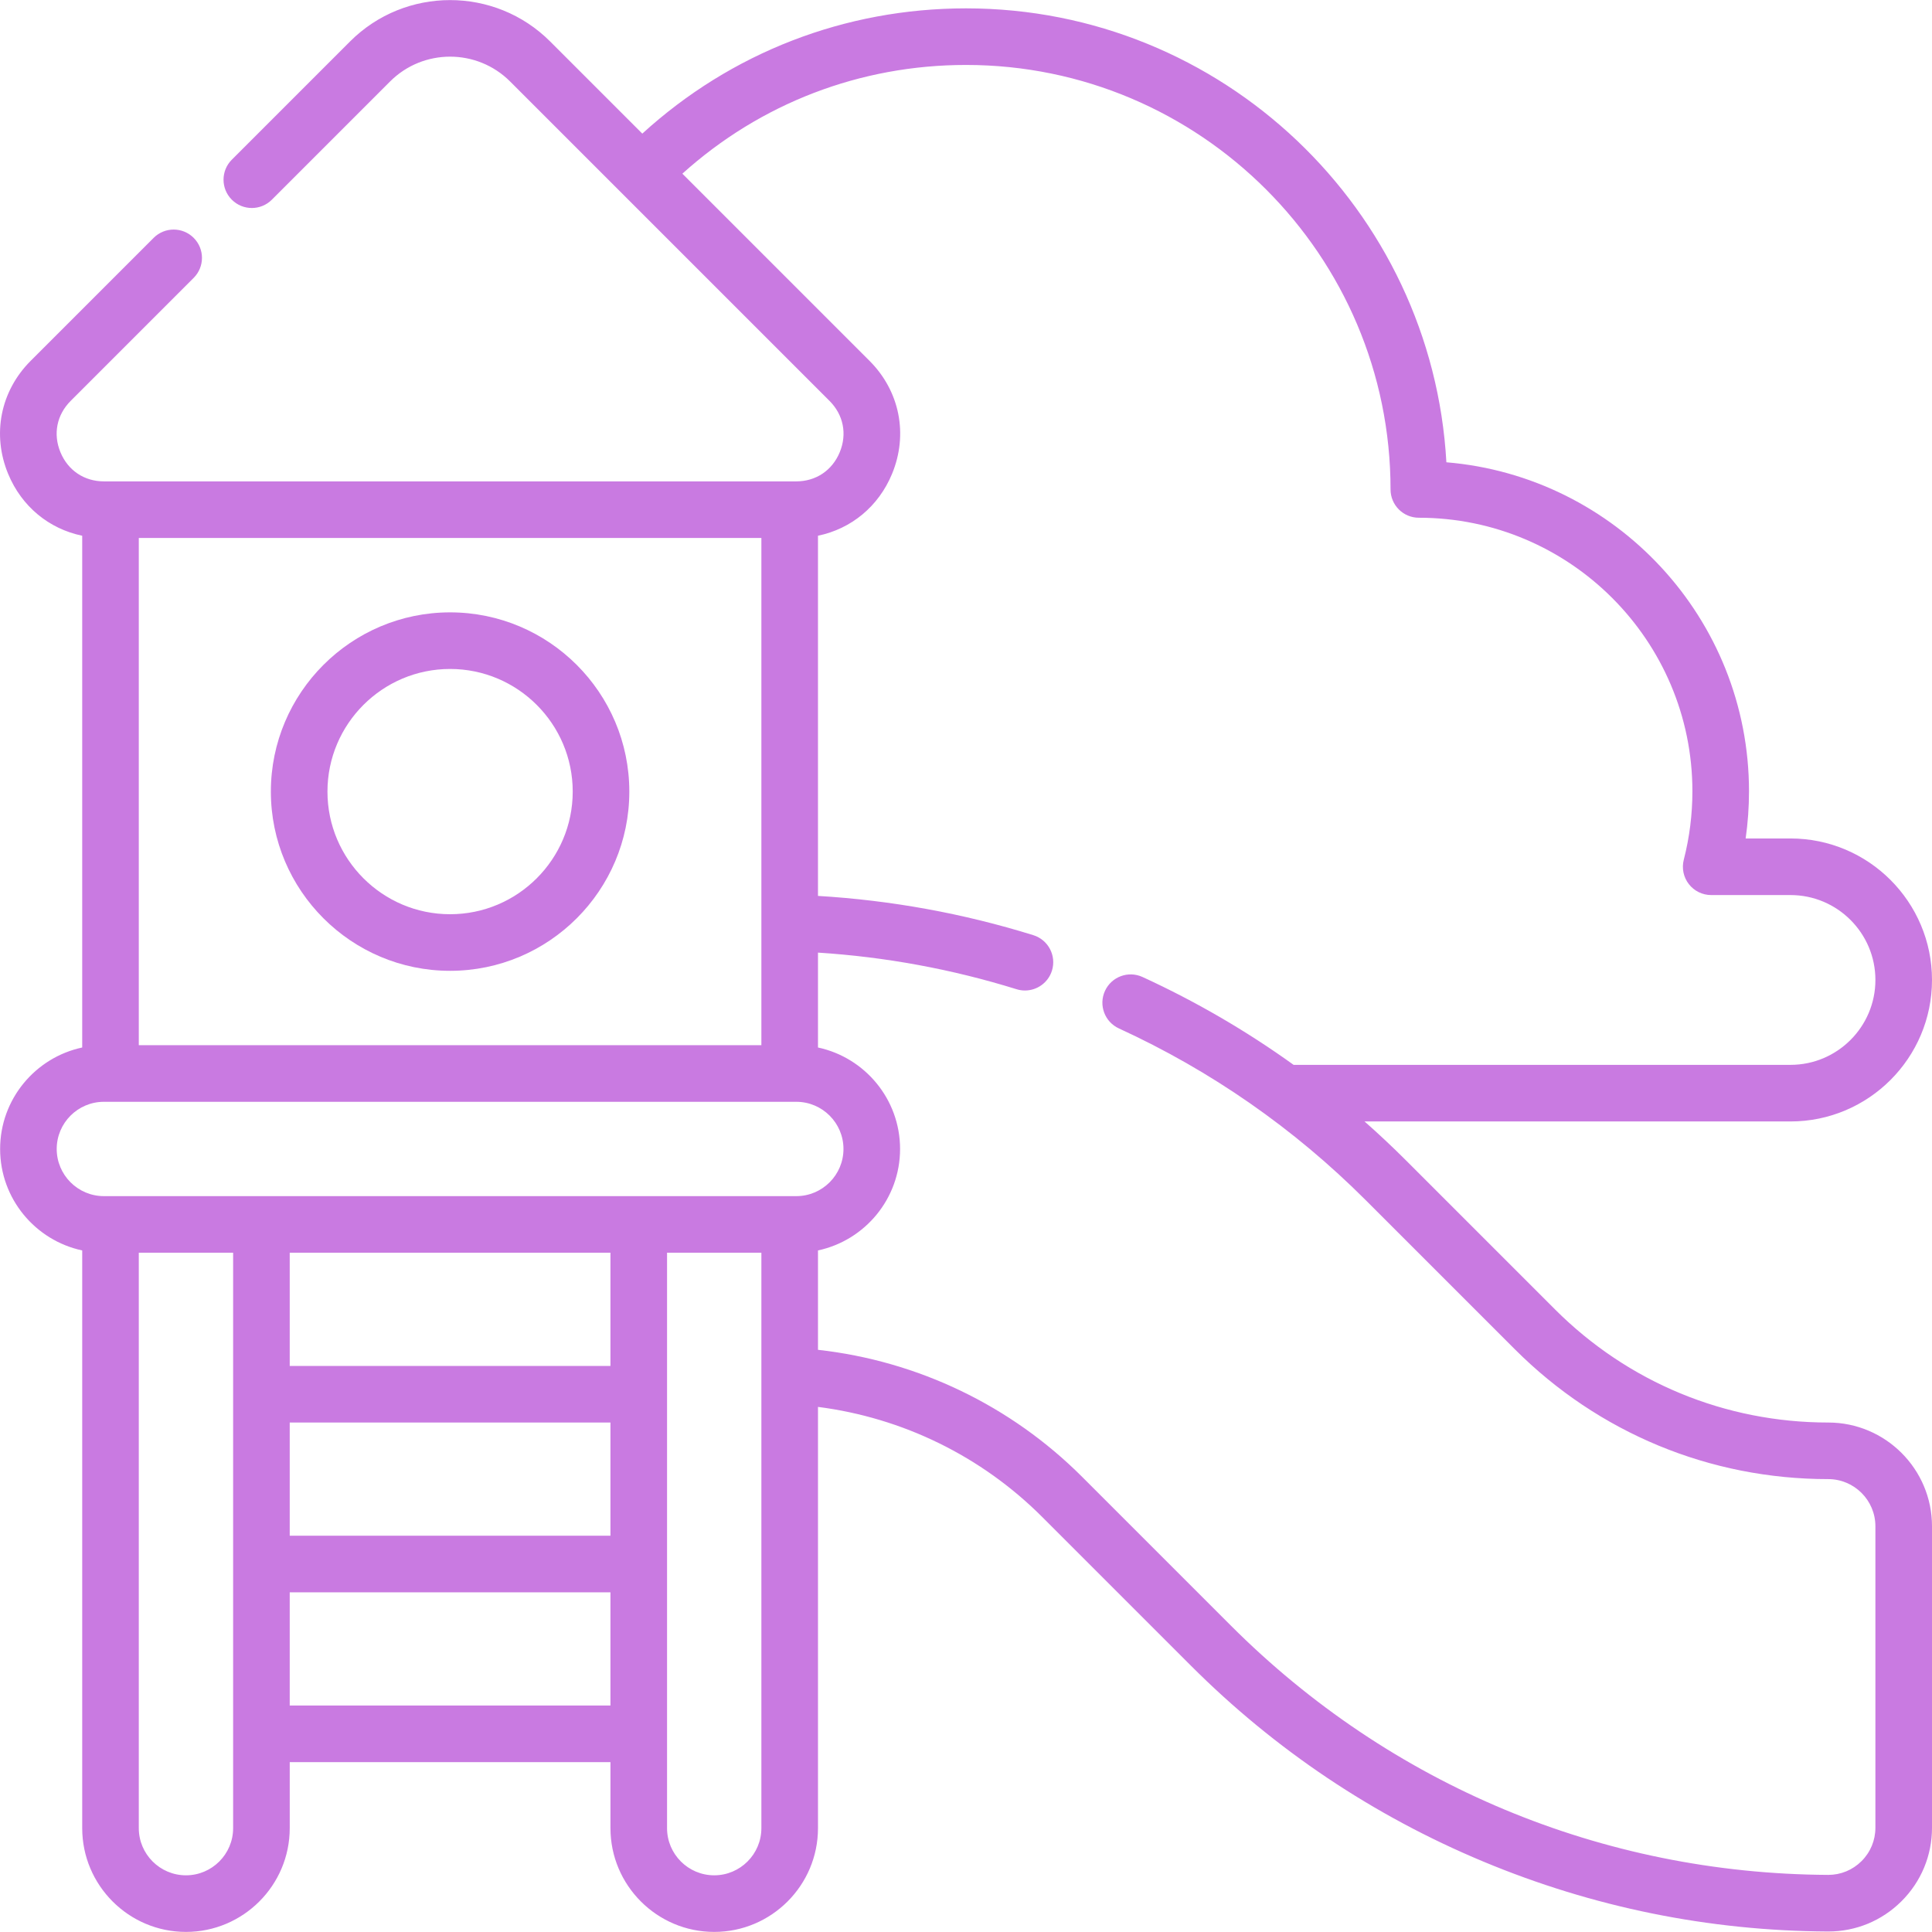 <?xml version="1.0"?>
<svg xmlns="http://www.w3.org/2000/svg" xmlns:xlink="http://www.w3.org/1999/xlink" xmlns:svgjs="http://svgjs.com/svgjs" version="1.1" width="512" height="512" x="0" y="0" viewBox="0 0 512.03 512.03" style="enable-background:new 0 0 512 512" xml:space="preserve" class=""><g><g xmlns="http://www.w3.org/2000/svg"><g><path d="m484.53 377.006c-27.362 0-53.087-10.655-72.436-30.004l-39.545-39.545c-3.537-3.537-7.179-6.947-10.908-10.242h112.889c20.678 0 37.5-16.822 37.5-37.5s-16.822-37.5-37.5-37.5h-11.888c.59-4.127.888-8.306.888-12.5 0-45.789-35.356-83.476-80.201-87.198-3.746-66.968-59.412-120.302-127.299-120.302-32.101 0-62.289 11.74-85.805 33.197l-24.423-24.423c-14.621-14.621-38.412-14.621-53.033 0l-31.332 31.332c-2.929 2.93-2.929 7.678 0 10.607 2.93 2.928 7.678 2.928 10.607 0l31.332-31.332c8.771-8.773 23.047-8.773 31.818 0l84.646 84.645c3.697 3.697 4.711 8.79 2.71 13.621-2.002 4.832-6.319 7.717-11.549 7.717h-183.431c-5.229 0-9.547-2.885-11.549-7.717-2.001-4.831-.987-9.924 2.711-13.621l32.596-32.598c2.929-2.929 2.929-7.677-.001-10.606-2.928-2.928-7.677-2.928-10.606 0l-32.596 32.597c-8.015 8.015-10.3 19.497-5.962 29.969 3.577 8.637 10.832 14.565 19.622 16.38v135.631c-12.414 2.65-21.755 13.699-21.755 26.892s9.341 24.242 21.756 26.892v153.108c0 15.163 12.337 27.5 27.5 27.5s27.5-12.337 27.5-27.5v-17.5h85v17.5c0 15.163 12.337 27.5 27.5 27.5s27.5-12.337 27.5-27.5v-111.641c22.426 2.874 43.311 13.06 59.396 29.145l39.438 39.438c22.288 22.287 48.337 39.744 77.423 51.887 29.087 12.142 59.815 18.387 91.335 18.561h.154c7.316 0 14.197-2.838 19.39-8.002 5.229-5.199 8.107-12.124 8.107-19.498v-79.89c.001-15.163-12.336-27.5-27.499-27.5zm-282.745-100h-165v-134.427h165zm-186.755 27.5c0-6.893 5.607-12.5 12.5-12.5h183.512c6.893 0 12.5 5.607 12.5 12.5s-5.607 12.5-12.5 12.5h-183.512c-6.893 0-12.5-5.607-12.5-12.5zm61.755 72.5h85v30h-85zm85-15h-85v-30h85zm-100 122.5c0 6.893-5.607 12.5-12.5 12.5s-12.5-5.607-12.5-12.5v-152.5h25zm15-32.5v-30h85v30zm112.5 45c-6.893 0-12.5-5.607-12.5-12.5v-152.5h25v152.5c0 6.893-5.607 12.5-12.5 12.5zm307.745-12.61c0 3.352-1.309 6.499-3.686 8.863-2.36 2.347-5.487 3.637-8.812 3.637h-.071c-59.772-.33-115.967-23.788-158.232-66.055l-39.438-39.438c-18.898-18.898-43.57-30.718-70.004-33.667v-26.338c12.415-2.649 21.756-13.699 21.756-26.892s-9.341-24.242-21.756-26.892v-25.146c17.856 1.136 35.527 4.388 52.621 9.702.741.23 1.491.34 2.229.34 3.198 0 6.161-2.062 7.16-5.275 1.229-3.955-.98-8.159-4.936-9.389-18.535-5.762-37.706-9.249-57.074-10.405v-95.458c8.791-1.815 16.045-7.743 19.622-16.38 4.338-10.472 2.053-21.954-5.961-29.969l-49.602-49.602c20.673-18.631 47.099-28.817 75.185-28.817 62.032 0 112.5 50.468 112.5 112.5 0 4.143 3.357 7.5 7.5 7.5 39.977 0 72.5 32.523 72.5 72.5 0 6.145-.769 12.244-2.283 18.13-.578 2.246-.086 4.633 1.335 6.465 1.421 1.833 3.609 2.905 5.928 2.905h21.021c12.406 0 22.5 10.094 22.5 22.5s-10.094 22.5-22.5 22.5h-131.694c-12.526-9.004-25.905-16.797-40.048-23.287-3.766-1.728-8.217-.075-9.944 3.688-1.728 3.765-.076 8.217 3.688 9.944 24.408 11.201 46.414 26.511 65.407 45.504l39.546 39.545c22.182 22.181 51.674 34.396 83.042 34.396 6.893 0 12.5 5.607 12.5 12.5v79.891z" fill="#c97ae1" data-original="#000000" class=""/><path d="m119.285 257.293c26.191 0 47.5-21.309 47.5-47.5s-21.309-47.5-47.5-47.5-47.5 21.309-47.5 47.5 21.309 47.5 47.5 47.5zm0-80c17.921 0 32.5 14.579 32.5 32.5s-14.579 32.5-32.5 32.5-32.5-14.579-32.5-32.5 14.58-32.5 32.5-32.5z" fill="#c97ae1" data-original="#000000" class=""/></g></g></g></svg>
